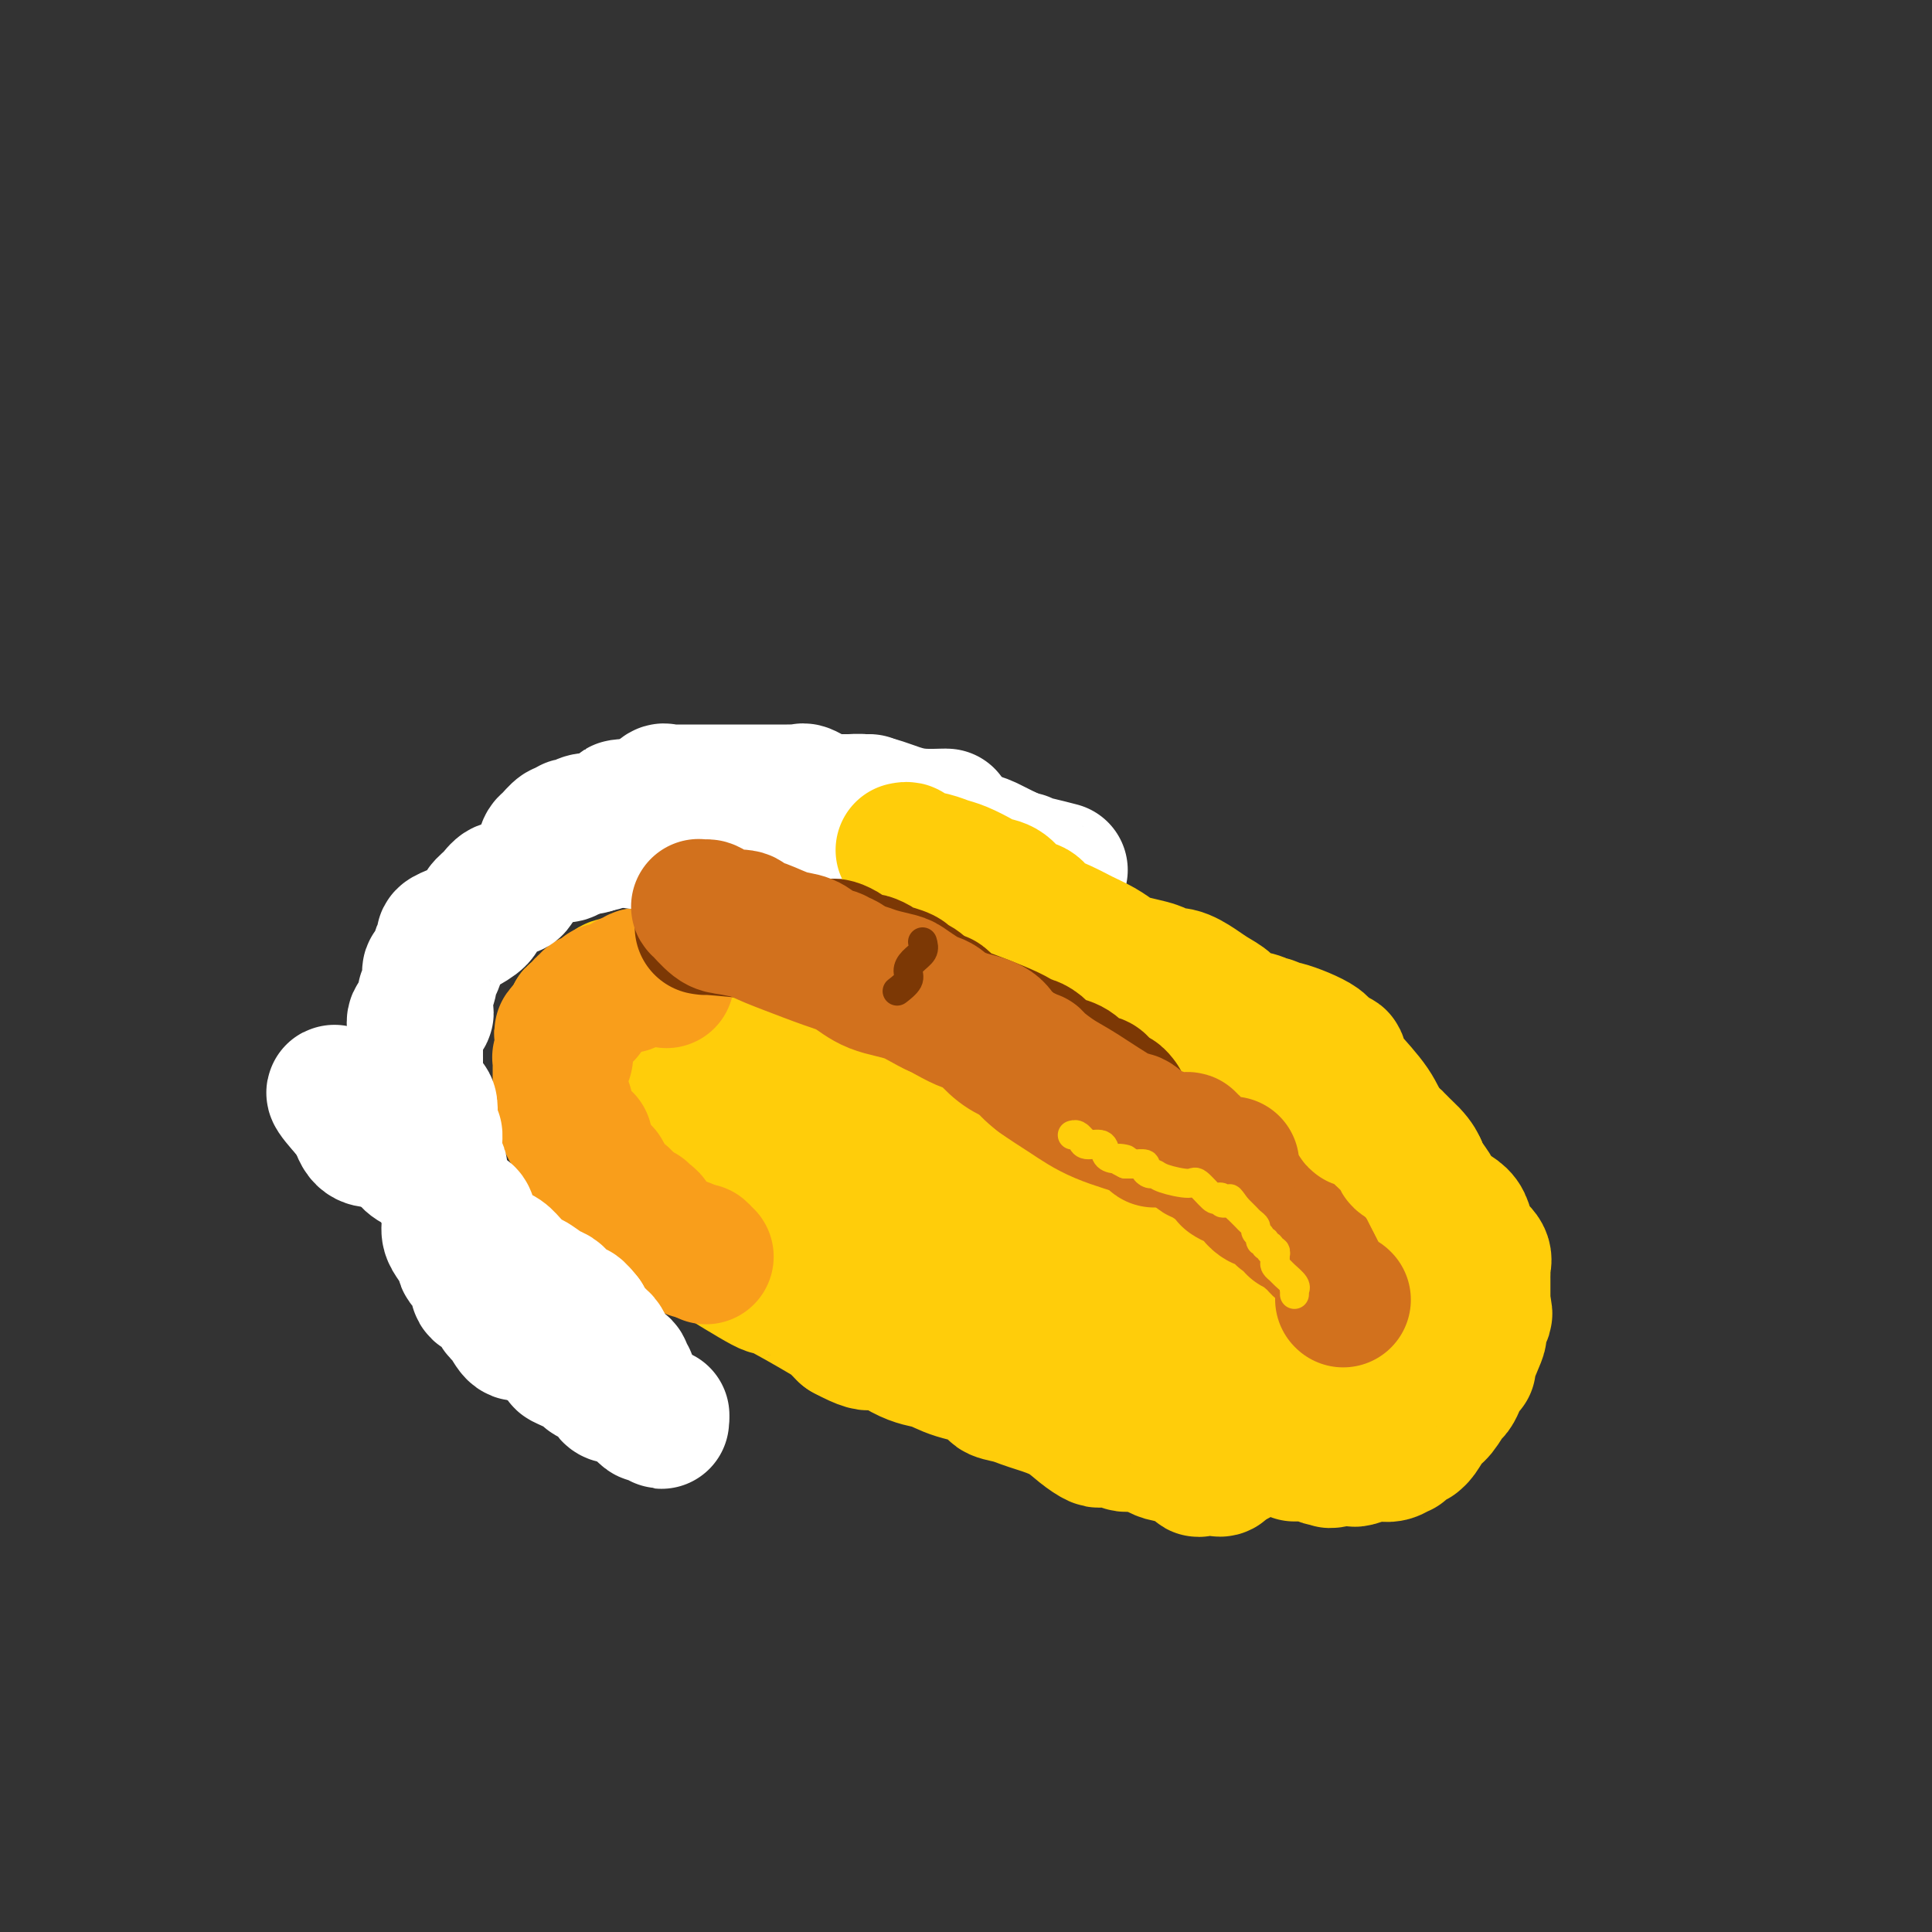 <svg viewBox='0 0 400 400' version='1.1' xmlns='http://www.w3.org/2000/svg' xmlns:xlink='http://www.w3.org/1999/xlink'><rect x="0" y="0" width="400" height="400" fill="#333333" stroke="none"/><g fill='none' stroke='#FFCD0A' stroke-width='6' stroke-linecap='round' stroke-linejoin='round'><path d='M140,188c-0.088,0.766 -0.176,1.532 0,2c0.176,0.468 0.616,0.639 1,1c0.384,0.361 0.713,0.914 1,1c0.287,0.086 0.534,-0.293 1,0c0.466,0.293 1.153,1.260 2,2c0.847,0.740 1.856,1.252 3,2c1.144,0.748 2.423,1.730 5,3c2.577,1.270 6.454,2.828 9,4c2.546,1.172 3.763,1.957 5,3c1.237,1.043 2.493,2.343 4,3c1.507,0.657 3.265,0.670 4,1c0.735,0.330 0.449,0.975 1,2c0.551,1.025 1.940,2.428 3,3c1.060,0.572 1.792,0.313 3,1c1.208,0.687 2.892,2.321 4,3c1.108,0.679 1.642,0.403 3,1c1.358,0.597 3.542,2.065 5,3c1.458,0.935 2.189,1.335 3,2c0.811,0.665 1.701,1.595 3,2c1.299,0.405 3.007,0.283 4,1c0.993,0.717 1.271,2.271 2,3c0.729,0.729 1.907,0.633 3,1c1.093,0.367 2.100,1.198 3,2c0.900,0.802 1.694,1.574 3,2c1.306,0.426 3.123,0.506 4,1c0.877,0.494 0.813,1.402 1,2c0.187,0.598 0.625,0.885 1,1c0.375,0.115 0.688,0.057 1,0'/><path d='M222,240c12.855,7.981 3.994,1.933 1,0c-2.994,-1.933 -0.120,0.249 1,1c1.120,0.751 0.485,0.071 1,0c0.515,-0.071 2.181,0.467 3,1c0.819,0.533 0.792,1.063 2,2c1.208,0.937 3.650,2.283 5,3c1.350,0.717 1.608,0.807 2,1c0.392,0.193 0.918,0.489 2,1c1.082,0.511 2.721,1.236 4,2c1.279,0.764 2.197,1.567 3,2c0.803,0.433 1.490,0.497 2,1c0.510,0.503 0.844,1.444 2,2c1.156,0.556 3.136,0.727 4,1c0.864,0.273 0.613,0.647 1,1c0.387,0.353 1.413,0.685 2,1c0.587,0.315 0.734,0.613 1,1c0.266,0.387 0.652,0.862 1,1c0.348,0.138 0.659,-0.062 1,0c0.341,0.062 0.711,0.385 1,1c0.289,0.615 0.498,1.523 1,2c0.502,0.477 1.296,0.523 2,1c0.704,0.477 1.316,1.385 2,2c0.684,0.615 1.440,0.939 2,1c0.560,0.061 0.924,-0.140 1,0c0.076,0.140 -0.137,0.621 0,1c0.137,0.379 0.622,0.658 1,1c0.378,0.342 0.648,0.749 1,1c0.352,0.251 0.785,0.346 1,1c0.215,0.654 0.212,1.869 1,3c0.788,1.131 2.368,2.180 3,3c0.632,0.820 0.316,1.410 0,2'/><path d='M276,280c1.099,1.840 0.347,0.438 0,0c-0.347,-0.438 -0.288,0.086 0,1c0.288,0.914 0.805,2.218 1,3c0.195,0.782 0.068,1.042 0,2c-0.068,0.958 -0.077,2.613 0,4c0.077,1.387 0.241,2.504 0,3c-0.241,0.496 -0.887,0.370 -1,1c-0.113,0.630 0.306,2.015 0,3c-0.306,0.985 -1.339,1.570 -2,2c-0.661,0.430 -0.951,0.704 -1,1c-0.049,0.296 0.141,0.615 0,1c-0.141,0.385 -0.614,0.835 -1,1c-0.386,0.165 -0.685,0.044 -1,0c-0.315,-0.044 -0.647,-0.012 -1,0c-0.353,0.012 -0.726,0.003 -1,0c-0.274,-0.003 -0.450,-0.001 -1,0c-0.550,0.001 -1.475,0.000 -2,0c-0.525,-0.000 -0.648,-0.000 -1,0c-0.352,0.000 -0.931,0.000 -2,0c-1.069,-0.000 -2.628,-0.000 -4,0c-1.372,0.000 -2.556,0.000 -4,0c-1.444,-0.000 -3.148,-0.000 -4,0c-0.852,0.000 -0.853,0.000 -1,0c-0.147,-0.000 -0.442,-0.000 -1,0c-0.558,0.000 -1.381,0.000 -2,0c-0.619,-0.000 -1.034,-0.000 -2,0c-0.966,0.000 -2.483,0.000 -4,0'/><path d='M241,302c-5.607,-0.167 -4.124,-0.583 -4,-1c0.124,-0.417 -1.110,-0.834 -2,-1c-0.890,-0.166 -1.436,-0.081 -2,0c-0.564,0.081 -1.145,0.160 -2,0c-0.855,-0.160 -1.985,-0.557 -3,-1c-1.015,-0.443 -1.916,-0.931 -3,-1c-1.084,-0.069 -2.351,0.280 -4,0c-1.649,-0.280 -3.680,-1.188 -5,-2c-1.320,-0.812 -1.928,-1.527 -3,-2c-1.072,-0.473 -2.609,-0.705 -4,-1c-1.391,-0.295 -2.637,-0.653 -3,-1c-0.363,-0.347 0.157,-0.684 0,-1c-0.157,-0.316 -0.989,-0.612 -2,-1c-1.011,-0.388 -2.199,-0.868 -3,-1c-0.801,-0.132 -1.214,0.084 -2,0c-0.786,-0.084 -1.947,-0.466 -3,-1c-1.053,-0.534 -2.000,-1.218 -3,-2c-1.000,-0.782 -2.053,-1.663 -3,-2c-0.947,-0.337 -1.786,-0.132 -2,0c-0.214,0.132 0.198,0.191 0,0c-0.198,-0.191 -1.007,-0.632 -2,-1c-0.993,-0.368 -2.171,-0.662 -3,-1c-0.829,-0.338 -1.309,-0.721 -2,-1c-0.691,-0.279 -1.592,-0.455 -2,-1c-0.408,-0.545 -0.321,-1.459 -1,-2c-0.679,-0.541 -2.123,-0.709 -3,-1c-0.877,-0.291 -1.188,-0.705 -2,-1c-0.812,-0.295 -2.125,-0.471 -3,-1c-0.875,-0.529 -1.313,-1.412 -2,-2c-0.687,-0.588 -1.625,-0.882 -2,-1c-0.375,-0.118 -0.188,-0.059 0,0'/><path d='M166,272c-8.697,-4.217 -2.941,-1.759 -1,-1c1.941,0.759 0.065,-0.179 -1,-1c-1.065,-0.821 -1.320,-1.524 -2,-2c-0.680,-0.476 -1.786,-0.724 -3,-1c-1.214,-0.276 -2.535,-0.581 -3,-1c-0.465,-0.419 -0.074,-0.952 0,-1c0.074,-0.048 -0.170,0.390 -1,0c-0.830,-0.390 -2.246,-1.606 -3,-2c-0.754,-0.394 -0.845,0.035 -1,0c-0.155,-0.035 -0.374,-0.533 -1,-1c-0.626,-0.467 -1.657,-0.903 -2,-1c-0.343,-0.097 0.003,0.144 0,0c-0.003,-0.144 -0.356,-0.672 -1,-1c-0.644,-0.328 -1.578,-0.455 -3,-1c-1.422,-0.545 -3.331,-1.509 -4,-2c-0.669,-0.491 -0.099,-0.510 -1,-1c-0.901,-0.490 -3.272,-1.451 -4,-2c-0.728,-0.549 0.189,-0.686 0,-1c-0.189,-0.314 -1.482,-0.804 -2,-1c-0.518,-0.196 -0.259,-0.098 0,0'/><path d='M130,252c0.061,0.007 0.122,0.013 0,0c-0.122,-0.013 -0.428,-0.046 -1,0c-0.572,0.046 -1.411,0.170 -2,0c-0.589,-0.170 -0.927,-0.634 -1,-1c-0.073,-0.366 0.121,-0.632 0,-1c-0.121,-0.368 -0.557,-0.836 -1,-1c-0.443,-0.164 -0.894,-0.023 -1,0c-0.106,0.023 0.131,-0.070 0,0c-0.131,0.070 -0.630,0.304 -1,0c-0.370,-0.304 -0.610,-1.146 -1,-2c-0.390,-0.854 -0.931,-1.721 -1,-2c-0.069,-0.279 0.335,0.031 0,0c-0.335,-0.031 -1.410,-0.402 -2,-1c-0.590,-0.598 -0.697,-1.424 -1,-2c-0.303,-0.576 -0.802,-0.904 -1,-1c-0.198,-0.096 -0.094,0.038 0,0c0.094,-0.038 0.180,-0.248 0,-1c-0.180,-0.752 -0.626,-2.047 -1,-3c-0.374,-0.953 -0.678,-1.564 -1,-2c-0.322,-0.436 -0.664,-0.696 -1,-1c-0.336,-0.304 -0.668,-0.652 -1,-1'/><path d='M113,233c-0.807,-1.758 0.176,-0.652 0,-1c-0.176,-0.348 -1.511,-2.149 -2,-3c-0.489,-0.851 -0.131,-0.751 0,-1c0.131,-0.249 0.035,-0.846 0,-1c-0.035,-0.154 -0.009,0.134 0,0c0.009,-0.134 0.000,-0.691 0,-1c-0.000,-0.309 0.008,-0.372 0,-1c-0.008,-0.628 -0.031,-1.822 0,-2c0.031,-0.178 0.116,0.659 0,0c-0.116,-0.659 -0.435,-2.814 0,-4c0.435,-1.186 1.622,-1.404 2,-2c0.378,-0.596 -0.052,-1.569 0,-2c0.052,-0.431 0.587,-0.319 1,-1c0.413,-0.681 0.703,-2.153 1,-3c0.297,-0.847 0.602,-1.067 1,-1c0.398,0.067 0.891,0.421 1,0c0.109,-0.421 -0.165,-1.618 0,-2c0.165,-0.382 0.770,0.052 1,0c0.230,-0.052 0.085,-0.591 0,-1c-0.085,-0.409 -0.111,-0.687 0,-1c0.111,-0.313 0.358,-0.662 1,-1c0.642,-0.338 1.678,-0.664 2,-1c0.322,-0.336 -0.068,-0.681 0,-1c0.068,-0.319 0.596,-0.611 1,-1c0.404,-0.389 0.683,-0.875 1,-1c0.317,-0.125 0.673,0.111 1,0c0.327,-0.111 0.627,-0.568 1,-1c0.373,-0.432 0.821,-0.838 1,-1c0.179,-0.162 0.090,-0.081 0,0'/><path d='M126,199c2.288,-3.261 0.508,-1.413 0,-1c-0.508,0.413 0.255,-0.607 1,-1c0.745,-0.393 1.470,-0.157 2,0c0.530,0.157 0.863,0.234 1,0c0.137,-0.234 0.078,-0.780 0,-1c-0.078,-0.220 -0.176,-0.116 0,0c0.176,0.116 0.626,0.242 1,0c0.374,-0.242 0.673,-0.853 1,-1c0.327,-0.147 0.683,0.171 1,0c0.317,-0.171 0.597,-0.829 1,-1c0.403,-0.171 0.930,0.147 1,0c0.070,-0.147 -0.317,-0.757 0,-1c0.317,-0.243 1.339,-0.118 2,0c0.661,0.118 0.961,0.227 1,0c0.039,-0.227 -0.182,-0.792 0,-1c0.182,-0.208 0.766,-0.059 1,0c0.234,0.059 0.117,0.030 0,0'/></g>
<g fill='none' stroke='#FFCD0A' stroke-width='28' stroke-linecap='round' stroke-linejoin='round'><path d='M259,282c0.061,0.418 0.122,0.837 0,1c-0.122,0.163 -0.428,0.071 -1,0c-0.572,-0.071 -1.410,-0.121 -2,0c-0.590,0.121 -0.933,0.412 -1,0c-0.067,-0.412 0.140,-1.529 0,-2c-0.140,-0.471 -0.629,-0.297 -1,-1c-0.371,-0.703 -0.626,-2.283 -1,-3c-0.374,-0.717 -0.869,-0.572 -1,-1c-0.131,-0.428 0.102,-1.428 0,-2c-0.102,-0.572 -0.538,-0.716 -1,-1c-0.462,-0.284 -0.951,-0.707 -1,-1c-0.049,-0.293 0.340,-0.456 0,-1c-0.340,-0.544 -1.410,-1.469 -2,-2c-0.590,-0.531 -0.699,-0.668 -1,-1c-0.301,-0.332 -0.792,-0.861 -1,-1c-0.208,-0.139 -0.132,0.111 0,0c0.132,-0.111 0.322,-0.583 0,-1c-0.322,-0.417 -1.155,-0.780 -2,-1c-0.845,-0.220 -1.701,-0.296 -3,-1c-1.299,-0.704 -3.042,-2.036 -4,-3c-0.958,-0.964 -1.131,-1.561 -2,-2c-0.869,-0.439 -2.435,-0.719 -4,-1'/><path d='M231,258c-2.125,-1.323 -0.936,-1.129 -1,-1c-0.064,0.129 -1.379,0.193 -2,0c-0.621,-0.193 -0.546,-0.642 -1,-1c-0.454,-0.358 -1.438,-0.624 -2,-1c-0.562,-0.376 -0.704,-0.860 -1,-1c-0.296,-0.140 -0.746,0.065 -1,0c-0.254,-0.065 -0.313,-0.399 -1,-1c-0.687,-0.601 -2.001,-1.469 -3,-2c-0.999,-0.531 -1.681,-0.724 -2,-1c-0.319,-0.276 -0.273,-0.633 -1,-1c-0.727,-0.367 -2.226,-0.743 -3,-1c-0.774,-0.257 -0.823,-0.394 -1,-1c-0.177,-0.606 -0.482,-1.682 -1,-2c-0.518,-0.318 -1.247,0.122 -2,0c-0.753,-0.122 -1.528,-0.807 -2,-1c-0.472,-0.193 -0.641,0.107 -1,0c-0.359,-0.107 -0.908,-0.622 -1,-1c-0.092,-0.378 0.274,-0.620 0,-1c-0.274,-0.380 -1.188,-0.897 -2,-1c-0.812,-0.103 -1.521,0.207 -2,0c-0.479,-0.207 -0.728,-0.930 -1,-1c-0.272,-0.070 -0.567,0.514 -1,0c-0.433,-0.514 -1.005,-2.127 -2,-3c-0.995,-0.873 -2.412,-1.007 -3,-1c-0.588,0.007 -0.345,0.156 -1,0c-0.655,-0.156 -2.207,-0.615 -3,-1c-0.793,-0.385 -0.829,-0.694 -1,-1c-0.171,-0.306 -0.479,-0.608 -1,-1c-0.521,-0.392 -1.256,-0.875 -2,-1c-0.744,-0.125 -1.498,0.107 -2,0c-0.502,-0.107 -0.751,-0.554 -1,-1'/><path d='M183,231c-8.050,-4.792 -4.174,-3.273 -3,-3c1.174,0.273 -0.354,-0.700 -1,-1c-0.646,-0.300 -0.410,0.074 -1,0c-0.590,-0.074 -2.005,-0.595 -3,-1c-0.995,-0.405 -1.570,-0.695 -2,-1c-0.430,-0.305 -0.714,-0.624 -1,-1c-0.286,-0.376 -0.574,-0.809 -1,-1c-0.426,-0.191 -0.989,-0.141 -1,0c-0.011,0.141 0.531,0.374 0,0c-0.531,-0.374 -2.135,-1.354 -3,-2c-0.865,-0.646 -0.993,-0.957 -1,-1c-0.007,-0.043 0.105,0.182 0,0c-0.105,-0.182 -0.428,-0.770 -1,-1c-0.572,-0.230 -1.395,-0.103 -2,0c-0.605,0.103 -0.993,0.182 -1,0c-0.007,-0.182 0.368,-0.626 0,-1c-0.368,-0.374 -1.478,-0.677 -2,-1c-0.522,-0.323 -0.455,-0.665 -1,-1c-0.545,-0.335 -1.703,-0.663 -2,-1c-0.297,-0.337 0.268,-0.683 0,-1c-0.268,-0.317 -1.367,-0.606 -2,-1c-0.633,-0.394 -0.799,-0.894 -1,-1c-0.201,-0.106 -0.436,0.183 -1,0c-0.564,-0.183 -1.457,-0.838 -2,-1c-0.543,-0.162 -0.736,0.168 -1,0c-0.264,-0.168 -0.599,-0.832 -1,-1c-0.401,-0.168 -0.867,0.162 -1,0c-0.133,-0.162 0.067,-0.817 0,-1c-0.067,-0.183 -0.403,0.104 -1,0c-0.597,-0.104 -1.456,-0.601 -2,-1c-0.544,-0.399 -0.772,-0.699 -1,-1'/><path d='M144,207c-6.208,-3.649 -2.230,-0.771 -1,0c1.230,0.771 -0.290,-0.564 -1,-1c-0.710,-0.436 -0.610,0.027 -1,0c-0.390,-0.027 -1.270,-0.543 -2,-1c-0.730,-0.457 -1.309,-0.854 -2,-1c-0.691,-0.146 -1.494,-0.039 -2,0c-0.506,0.039 -0.716,0.011 -1,0c-0.284,-0.011 -0.643,-0.004 -1,0c-0.357,0.004 -0.711,0.004 -1,0c-0.289,-0.004 -0.511,-0.012 -1,0c-0.489,0.012 -1.243,0.045 -2,0c-0.757,-0.045 -1.516,-0.168 -2,0c-0.484,0.168 -0.692,0.627 -1,1c-0.308,0.373 -0.717,0.659 -1,1c-0.283,0.341 -0.439,0.735 -1,1c-0.561,0.265 -1.527,0.400 -2,1c-0.473,0.600 -0.451,1.665 -1,2c-0.549,0.335 -1.667,-0.061 -2,0c-0.333,0.061 0.121,0.580 0,1c-0.121,0.420 -0.817,0.742 -1,1c-0.183,0.258 0.147,0.450 0,1c-0.147,0.550 -0.770,1.456 -1,2c-0.230,0.544 -0.066,0.727 0,1c0.066,0.273 0.033,0.637 0,1'/><path d='M117,217c-0.309,1.562 -0.083,1.966 0,2c0.083,0.034 0.022,-0.304 0,0c-0.022,0.304 -0.007,1.249 0,2c0.007,0.751 0.005,1.309 0,2c-0.005,0.691 -0.013,1.517 0,2c0.013,0.483 0.049,0.625 0,1c-0.049,0.375 -0.182,0.983 0,2c0.182,1.017 0.678,2.443 1,3c0.322,0.557 0.469,0.244 1,1c0.531,0.756 1.448,2.580 2,4c0.552,1.420 0.741,2.437 1,3c0.259,0.563 0.587,0.672 1,1c0.413,0.328 0.910,0.875 1,1c0.090,0.125 -0.228,-0.170 0,0c0.228,0.170 1.002,0.806 2,2c0.998,1.194 2.222,2.946 3,4c0.778,1.054 1.112,1.410 2,2c0.888,0.590 2.332,1.415 3,2c0.668,0.585 0.560,0.931 1,1c0.440,0.069 1.429,-0.137 2,0c0.571,0.137 0.724,0.618 1,1c0.276,0.382 0.674,0.664 1,1c0.326,0.336 0.579,0.726 1,1c0.421,0.274 1.008,0.433 2,1c0.992,0.567 2.388,1.542 3,2c0.612,0.458 0.439,0.398 3,2c2.561,1.602 7.855,4.866 10,6c2.145,1.134 1.142,0.139 3,1c1.858,0.861 6.577,3.578 9,5c2.423,1.422 2.549,1.549 3,2c0.451,0.451 1.225,1.225 2,2'/><path d='M175,276c7.908,4.269 4.677,0.442 5,0c0.323,-0.442 4.200,2.501 7,4c2.800,1.499 4.525,1.553 6,2c1.475,0.447 2.702,1.286 5,2c2.298,0.714 5.666,1.304 7,2c1.334,0.696 0.632,1.498 1,2c0.368,0.502 1.806,0.704 3,1c1.194,0.296 2.145,0.686 3,1c0.855,0.314 1.615,0.554 3,1c1.385,0.446 3.394,1.100 5,2c1.606,0.900 2.810,2.045 4,3c1.190,0.955 2.365,1.719 3,2c0.635,0.281 0.731,0.080 1,0c0.269,-0.080 0.712,-0.037 1,0c0.288,0.037 0.422,0.070 1,0c0.578,-0.070 1.598,-0.241 2,0c0.402,0.241 0.184,0.895 1,1c0.816,0.105 2.665,-0.340 4,0c1.335,0.340 2.154,1.464 4,2c1.846,0.536 4.718,0.483 6,1c1.282,0.517 0.973,1.604 1,2c0.027,0.396 0.388,0.101 1,0c0.612,-0.101 1.473,-0.006 2,0c0.527,0.006 0.719,-0.075 1,0c0.281,0.075 0.652,0.307 1,0c0.348,-0.307 0.674,-1.154 1,-2'/><path d='M254,302c0.952,-0.322 0.833,-0.127 1,0c0.167,0.127 0.619,0.188 1,0c0.381,-0.188 0.691,-0.624 1,-1c0.309,-0.376 0.619,-0.692 1,-1c0.381,-0.308 0.834,-0.606 1,-1c0.166,-0.394 0.044,-0.883 0,-1c-0.044,-0.117 -0.012,0.136 0,0c0.012,-0.136 0.003,-0.663 0,-1c-0.003,-0.337 -0.001,-0.486 0,-1c0.001,-0.514 0.000,-1.395 0,-2c-0.000,-0.605 -0.000,-0.935 0,-1c0.000,-0.065 0.000,0.136 0,0c-0.000,-0.136 -0.000,-0.610 0,-1c0.000,-0.390 0.000,-0.695 0,-1'/><path d='M259,291c0.047,-1.403 0.165,-0.912 0,-1c-0.165,-0.088 -0.612,-0.757 -1,-1c-0.388,-0.243 -0.718,-0.061 -1,0c-0.282,0.061 -0.517,-0.000 -1,0c-0.483,0.000 -1.214,0.061 -1,0c0.214,-0.061 1.374,-0.245 0,0c-1.374,0.245 -5.281,0.919 -8,0c-2.719,-0.919 -4.250,-3.430 -7,-5c-2.750,-1.570 -6.717,-2.200 -11,-4c-4.283,-1.800 -8.880,-4.771 -12,-7c-3.120,-2.229 -4.763,-3.715 -8,-6c-3.237,-2.285 -8.068,-5.367 -11,-7c-2.932,-1.633 -3.966,-1.816 -5,-2'/><path d='M193,258c-8.843,-4.918 -3.950,-1.714 -4,-2c-0.050,-0.286 -5.044,-4.061 -8,-6c-2.956,-1.939 -3.874,-2.043 -6,-3c-2.126,-0.957 -5.461,-2.767 -8,-4c-2.539,-1.233 -4.282,-1.887 -6,-3c-1.718,-1.113 -3.412,-2.683 -5,-4c-1.588,-1.317 -3.070,-2.380 -4,-3c-0.930,-0.620 -1.308,-0.798 -2,-1c-0.692,-0.202 -1.700,-0.429 -2,-1c-0.300,-0.571 0.106,-1.485 0,-2c-0.106,-0.515 -0.726,-0.632 -1,-1c-0.274,-0.368 -0.203,-0.985 0,-1c0.203,-0.015 0.539,0.574 -1,0c-1.539,-0.574 -4.952,-2.312 -7,-3c-2.048,-0.688 -2.731,-0.325 -4,-1c-1.269,-0.675 -3.124,-2.387 -4,-3c-0.876,-0.613 -0.774,-0.127 -1,0c-0.226,0.127 -0.779,-0.107 -1,0c-0.221,0.107 -0.111,0.553 0,1'/><path d='M129,221c-2.552,-0.556 0.067,1.553 1,3c0.933,1.447 0.181,2.230 1,3c0.819,0.770 3.209,1.525 4,2c0.791,0.475 -0.018,0.670 3,3c3.018,2.330 9.862,6.795 13,9c3.138,2.205 2.571,2.150 6,4c3.429,1.850 10.854,5.604 15,8c4.146,2.396 5.011,3.435 6,4c0.989,0.565 2.100,0.656 3,1c0.900,0.344 1.587,0.940 3,2c1.413,1.060 3.552,2.583 6,4c2.448,1.417 5.205,2.729 8,4c2.795,1.271 5.628,2.502 8,4c2.372,1.498 4.282,3.262 6,4c1.718,0.738 3.242,0.450 5,1c1.758,0.550 3.748,1.939 5,3c1.252,1.061 1.766,1.794 3,2c1.234,0.206 3.190,-0.116 6,1c2.810,1.116 6.475,3.668 9,5c2.525,1.332 3.910,1.443 6,2c2.090,0.557 4.885,1.560 7,2c2.115,0.440 3.550,0.318 5,1c1.450,0.682 2.914,2.169 4,3c1.086,0.831 1.794,1.007 2,1c0.206,-0.007 -0.088,-0.198 0,0c0.088,0.198 0.560,0.785 1,1c0.440,0.215 0.849,0.058 1,0c0.151,-0.058 0.043,-0.017 0,0c-0.043,0.017 -0.022,0.008 0,0'/></g>
<g fill='none' stroke='#F99E1B' stroke-width='28' stroke-linecap='round' stroke-linejoin='round'><path d='M138,203c0.051,-0.422 0.103,-0.845 0,-1c-0.103,-0.155 -0.360,-0.043 -1,0c-0.640,0.043 -1.663,0.015 -2,0c-0.337,-0.015 0.011,-0.019 0,0c-0.011,0.019 -0.381,0.062 -1,0c-0.619,-0.062 -1.488,-0.227 -2,0c-0.512,0.227 -0.668,0.848 -1,1c-0.332,0.152 -0.842,-0.166 -1,0c-0.158,0.166 0.034,0.814 0,1c-0.034,0.186 -0.296,-0.090 -1,0c-0.704,0.090 -1.852,0.545 -3,1'/><path d='M126,205c-1.809,0.244 -0.331,-0.146 0,0c0.331,0.146 -0.485,0.828 -1,1c-0.515,0.172 -0.730,-0.165 -1,0c-0.270,0.165 -0.595,0.831 -1,1c-0.405,0.169 -0.891,-0.161 -1,0c-0.109,0.161 0.159,0.813 0,1c-0.159,0.187 -0.746,-0.090 -1,0c-0.254,0.090 -0.176,0.549 0,1c0.176,0.451 0.451,0.894 0,1c-0.451,0.106 -1.626,-0.126 -2,0c-0.374,0.126 0.053,0.611 0,1c-0.053,0.389 -0.587,0.683 -1,1c-0.413,0.317 -0.707,0.659 -1,1'/><path d='M117,213c-1.393,1.350 -0.377,0.726 0,1c0.377,0.274 0.115,1.446 0,2c-0.115,0.554 -0.083,0.492 0,1c0.083,0.508 0.219,1.588 0,2c-0.219,0.412 -0.791,0.157 -1,0c-0.209,-0.157 -0.056,-0.215 0,0c0.056,0.215 0.015,0.701 0,1c-0.015,0.299 -0.004,0.409 0,1c0.004,0.591 0.001,1.664 0,2c-0.001,0.336 -0.000,-0.064 0,0c0.000,0.064 0.000,0.591 0,1c-0.000,0.409 -0.000,0.701 0,1c0.000,0.299 0.000,0.605 0,1c-0.000,0.395 -0.000,0.879 0,1c0.000,0.121 0.000,-0.121 0,0c-0.000,0.121 -0.000,0.606 0,1c0.000,0.394 0.000,0.697 0,1'/><path d='M116,229c0.073,2.372 0.754,0.303 1,0c0.246,-0.303 0.056,1.161 0,2c-0.056,0.839 0.021,1.052 0,1c-0.021,-0.052 -0.141,-0.368 0,0c0.141,0.368 0.545,1.421 1,2c0.455,0.579 0.963,0.684 1,1c0.037,0.316 -0.396,0.844 0,1c0.396,0.156 1.622,-0.060 2,0c0.378,0.060 -0.091,0.394 0,1c0.091,0.606 0.742,1.482 1,2c0.258,0.518 0.124,0.678 0,1c-0.124,0.322 -0.240,0.807 0,1c0.240,0.193 0.834,0.093 1,0c0.166,-0.093 -0.095,-0.178 0,0c0.095,0.178 0.547,0.620 1,1c0.453,0.380 0.909,0.699 1,1c0.091,0.301 -0.182,0.586 0,1c0.182,0.414 0.818,0.958 1,1c0.182,0.042 -0.091,-0.416 0,0c0.091,0.416 0.545,1.708 1,3'/><path d='M127,248c2.171,2.878 2.097,0.574 2,0c-0.097,-0.574 -0.219,0.581 0,1c0.219,0.419 0.779,0.102 1,0c0.221,-0.102 0.102,0.010 0,0c-0.102,-0.010 -0.186,-0.142 0,0c0.186,0.142 0.641,0.559 1,1c0.359,0.441 0.622,0.906 1,1c0.378,0.094 0.872,-0.182 1,0c0.128,0.182 -0.111,0.822 0,1c0.111,0.178 0.573,-0.107 1,0c0.427,0.107 0.821,0.607 1,1c0.179,0.393 0.143,0.680 0,1c-0.143,0.320 -0.393,0.673 0,1c0.393,0.327 1.429,0.627 2,1c0.571,0.373 0.678,0.818 1,1c0.322,0.182 0.860,0.100 1,0c0.140,-0.100 -0.117,-0.219 0,0c0.117,0.219 0.609,0.777 1,1c0.391,0.223 0.682,0.111 1,0c0.318,-0.111 0.662,-0.222 1,0c0.338,0.222 0.668,0.778 1,1c0.332,0.222 0.666,0.111 1,0'/><path d='M144,259c2.798,1.643 1.292,0.250 1,0c-0.292,-0.250 0.631,0.643 1,1c0.369,0.357 0.185,0.179 0,0'/></g>
<g fill='none' stroke='#D2711D' stroke-width='28' stroke-linecap='round' stroke-linejoin='round'><path d='M144,180c0.229,0.732 0.458,1.464 1,2c0.542,0.536 1.395,0.875 2,1c0.605,0.125 0.960,0.038 1,0c0.040,-0.038 -0.237,-0.025 0,0c0.237,0.025 0.987,0.061 2,0c1.013,-0.061 2.288,-0.219 3,0c0.712,0.219 0.859,0.815 1,1c0.141,0.185 0.275,-0.043 1,0c0.725,0.043 2.039,0.355 3,1c0.961,0.645 1.567,1.621 2,2c0.433,0.379 0.693,0.161 1,0c0.307,-0.161 0.660,-0.264 1,0c0.340,0.264 0.666,0.897 1,1c0.334,0.103 0.677,-0.323 1,0c0.323,0.323 0.625,1.395 1,2c0.375,0.605 0.821,0.744 1,1c0.179,0.256 0.089,0.628 0,1'/><path d='M166,192c3.727,1.853 2.045,0.485 2,0c-0.045,-0.485 1.546,-0.087 2,0c0.454,0.087 -0.228,-0.135 0,0c0.228,0.135 1.367,0.629 2,1c0.633,0.371 0.760,0.621 1,1c0.240,0.379 0.593,0.889 1,1c0.407,0.111 0.870,-0.178 1,0c0.130,0.178 -0.071,0.821 0,1c0.071,0.179 0.414,-0.106 1,0c0.586,0.106 1.415,0.602 2,1c0.585,0.398 0.927,0.699 1,1c0.073,0.301 -0.122,0.603 0,1c0.122,0.397 0.563,0.890 1,1c0.437,0.110 0.872,-0.163 1,0c0.128,0.163 -0.051,0.761 0,1c0.051,0.239 0.333,0.119 1,0c0.667,-0.119 1.718,-0.235 2,0c0.282,0.235 -0.206,0.822 0,1c0.206,0.178 1.106,-0.054 2,0c0.894,0.054 1.784,0.396 2,1c0.216,0.604 -0.240,1.472 0,2c0.240,0.528 1.178,0.715 2,1c0.822,0.285 1.530,0.668 2,1c0.470,0.332 0.703,0.615 1,1c0.297,0.385 0.657,0.873 1,1c0.343,0.127 0.669,-0.107 1,0c0.331,0.107 0.665,0.553 1,1'/><path d='M196,210c4.878,2.798 2.075,0.792 1,0c-1.075,-0.792 -0.420,-0.368 0,0c0.420,0.368 0.604,0.682 1,1c0.396,0.318 1.004,0.639 2,1c0.996,0.361 2.379,0.763 3,1c0.621,0.237 0.480,0.310 1,1c0.520,0.690 1.700,1.997 3,3c1.300,1.003 2.718,1.701 4,2c1.282,0.299 2.426,0.199 3,1c0.574,0.801 0.577,2.502 1,3c0.423,0.498 1.267,-0.207 2,0c0.733,0.207 1.356,1.328 2,2c0.644,0.672 1.310,0.897 2,1c0.690,0.103 1.403,0.084 2,0c0.597,-0.084 1.078,-0.232 1,0c-0.078,0.232 -0.714,0.844 0,1c0.714,0.156 2.779,-0.145 4,0c1.221,0.145 1.596,0.736 2,1c0.404,0.264 0.835,0.202 2,1c1.165,0.798 3.064,2.456 4,3c0.936,0.544 0.910,-0.026 1,0c0.090,0.026 0.297,0.648 1,1c0.703,0.352 1.902,0.435 3,1c1.098,0.565 2.097,1.611 3,2c0.903,0.389 1.712,0.121 2,0c0.288,-0.121 0.057,-0.094 0,0c-0.057,0.094 0.062,0.256 1,1c0.938,0.744 2.697,2.070 4,3c1.303,0.930 2.152,1.465 3,2'/><path d='M254,242c9.087,5.331 2.806,2.658 1,2c-1.806,-0.658 0.864,0.698 2,1c1.136,0.302 0.738,-0.452 1,0c0.262,0.452 1.184,2.110 2,3c0.816,0.890 1.527,1.013 2,1c0.473,-0.013 0.709,-0.162 1,0c0.291,0.162 0.638,0.636 1,1c0.362,0.364 0.738,0.618 1,1c0.262,0.382 0.409,0.891 1,1c0.591,0.109 1.625,-0.182 2,0c0.375,0.182 0.089,0.836 0,1c-0.089,0.164 0.018,-0.162 0,0c-0.018,0.162 -0.160,0.813 0,1c0.160,0.187 0.621,-0.091 1,0c0.379,0.091 0.675,0.550 1,1c0.325,0.450 0.679,0.891 1,1c0.321,0.109 0.608,-0.114 1,0c0.392,0.114 0.889,0.567 1,1c0.111,0.433 -0.162,0.847 0,1c0.162,0.153 0.761,0.044 1,0c0.239,-0.044 0.120,-0.022 0,0'/></g>
<g fill='none' stroke='#FFFFFF' stroke-width='28' stroke-linecap='round' stroke-linejoin='round'><path d='M196,169c-0.077,-0.013 -0.154,-0.026 -1,0c-0.846,0.026 -2.462,0.090 -4,0c-1.538,-0.090 -3.000,-0.336 -5,-1c-2.000,-0.664 -4.538,-1.747 -7,-2c-2.462,-0.253 -4.847,0.325 -7,0c-2.153,-0.325 -4.072,-1.551 -5,-2c-0.928,-0.449 -0.864,-0.120 -1,0c-0.136,0.120 -0.470,0.032 -1,0c-0.530,-0.032 -1.254,-0.009 -2,0c-0.746,0.009 -1.513,0.002 -2,0c-0.487,-0.002 -0.692,-0.001 -1,0c-0.308,0.001 -0.718,0.000 -1,0c-0.282,-0.000 -0.435,-0.000 -1,0c-0.565,0.000 -1.540,0.000 -3,0c-1.460,-0.000 -3.404,0.000 -5,0c-1.596,-0.000 -2.843,-0.000 -4,0c-1.157,0.000 -2.222,0.001 -3,0c-0.778,-0.001 -1.268,-0.002 -2,0c-0.732,0.002 -1.706,0.008 -2,0c-0.294,-0.008 0.091,-0.031 0,0c-0.091,0.031 -0.657,0.116 -1,0c-0.343,-0.116 -0.463,-0.433 -1,0c-0.537,0.433 -1.491,1.617 -2,2c-0.509,0.383 -0.574,-0.033 -1,0c-0.426,0.033 -1.213,0.517 -2,1'/><path d='M132,167c-5.878,0.400 -3.074,-0.099 -2,0c1.074,0.099 0.419,0.797 0,1c-0.419,0.203 -0.601,-0.090 -1,0c-0.399,0.090 -1.014,0.564 -2,1c-0.986,0.436 -2.344,0.834 -3,1c-0.656,0.166 -0.610,0.101 -1,0c-0.390,-0.101 -1.217,-0.239 -2,0c-0.783,0.239 -1.523,0.856 -2,1c-0.477,0.144 -0.691,-0.183 -1,0c-0.309,0.183 -0.712,0.877 -1,1c-0.288,0.123 -0.461,-0.326 -1,0c-0.539,0.326 -1.442,1.425 -2,2c-0.558,0.575 -0.770,0.625 -1,1c-0.230,0.375 -0.479,1.074 2,0c2.479,-1.074 7.687,-3.920 10,-5c2.313,-1.080 1.732,-0.395 2,0c0.268,0.395 1.384,0.498 3,0c1.616,-0.498 3.732,-1.597 5,-2c1.268,-0.403 1.687,-0.108 3,0c1.313,0.108 3.518,0.031 5,0c1.482,-0.031 2.241,-0.015 3,0'/><path d='M146,168c5.433,-0.924 3.017,-0.233 2,0c-1.017,0.233 -0.635,0.010 0,0c0.635,-0.010 1.523,0.193 2,0c0.477,-0.193 0.542,-0.784 1,-1c0.458,-0.216 1.310,-0.058 2,0c0.690,0.058 1.219,0.016 2,0c0.781,-0.016 1.813,-0.004 2,0c0.187,0.004 -0.473,0.001 -1,0c-0.527,-0.001 -0.923,-0.001 -2,0c-1.077,0.001 -2.837,0.004 -4,0c-1.163,-0.004 -1.731,-0.016 -3,0c-1.269,0.016 -3.241,0.060 -4,0c-0.759,-0.060 -0.305,-0.222 -1,0c-0.695,0.222 -2.540,0.829 -4,1c-1.460,0.171 -2.534,-0.094 -3,0c-0.466,0.094 -0.324,0.547 -1,1c-0.676,0.453 -2.171,0.905 -3,1c-0.829,0.095 -0.992,-0.167 -1,0c-0.008,0.167 0.141,0.762 0,1c-0.141,0.238 -0.570,0.119 -1,0'/><path d='M129,171c-5.060,0.741 -3.709,0.593 -3,1c0.709,0.407 0.777,1.367 0,2c-0.777,0.633 -2.399,0.938 -3,1c-0.601,0.062 -0.182,-0.117 -1,0c-0.818,0.117 -2.875,0.532 -4,1c-1.125,0.468 -1.319,0.991 -1,1c0.319,0.009 1.149,-0.494 2,-1c0.851,-0.506 1.722,-1.015 2,-1c0.278,0.015 -0.038,0.554 1,0c1.038,-0.554 3.431,-2.201 5,-3c1.569,-0.799 2.315,-0.750 3,-1c0.685,-0.250 1.310,-0.799 2,-1c0.690,-0.201 1.446,-0.054 2,0c0.554,0.054 0.905,0.014 1,0c0.095,-0.014 -0.067,-0.004 0,0c0.067,0.004 0.364,0.001 0,0c-0.364,-0.001 -1.390,-0.000 -2,0c-0.610,0.000 -0.805,0.000 -1,0'/><path d='M132,170c1.645,-1.021 -1.243,-0.572 -3,0c-1.757,0.572 -2.382,1.269 -3,2c-0.618,0.731 -1.229,1.498 -2,2c-0.771,0.502 -1.703,0.740 -2,1c-0.297,0.260 0.039,0.543 1,0c0.961,-0.543 2.547,-1.911 4,-3c1.453,-1.089 2.773,-1.900 4,-2c1.227,-0.100 2.359,0.509 4,0c1.641,-0.509 3.789,-2.136 5,-3c1.211,-0.864 1.485,-0.963 2,-1c0.515,-0.037 1.272,-0.011 2,0c0.728,0.011 1.429,0.006 2,0c0.571,-0.006 1.012,-0.013 1,0c-0.012,0.013 -0.477,0.045 -1,0c-0.523,-0.045 -1.102,-0.166 -2,0c-0.898,0.166 -2.114,0.619 -3,1c-0.886,0.381 -1.443,0.691 -2,1'/><path d='M139,168c-1.185,0.759 -0.148,1.655 0,2c0.148,0.345 -0.594,0.138 -1,0c-0.406,-0.138 -0.475,-0.209 -1,0c-0.525,0.209 -1.504,0.697 -2,1c-0.496,0.303 -0.509,0.420 -1,1c-0.491,0.580 -1.459,1.621 -2,2c-0.541,0.379 -0.653,0.095 -1,0c-0.347,-0.095 -0.928,-0.001 -1,0c-0.072,0.001 0.367,-0.090 1,0c0.633,0.090 1.462,0.360 3,0c1.538,-0.360 3.787,-1.350 5,-2c1.213,-0.650 1.390,-0.959 2,-1c0.610,-0.041 1.655,0.185 2,0c0.345,-0.185 -0.008,-0.782 0,-1c0.008,-0.218 0.376,-0.058 1,0c0.624,0.058 1.502,0.013 2,0c0.498,-0.013 0.614,0.007 1,0c0.386,-0.007 1.041,-0.040 2,0c0.959,0.040 2.221,0.154 3,0c0.779,-0.154 1.076,-0.577 2,-1c0.924,-0.423 2.474,-0.845 3,-1c0.526,-0.155 0.026,-0.042 0,0c-0.026,0.042 0.421,0.012 1,0c0.579,-0.012 1.289,-0.006 2,0'/><path d='M160,168c4.734,-1.154 2.570,-1.040 2,-1c-0.570,0.040 0.454,0.007 1,0c0.546,-0.007 0.614,0.012 2,0c1.386,-0.012 4.092,-0.056 5,0c0.908,0.056 0.019,0.211 0,0c-0.019,-0.211 0.831,-0.789 1,-1c0.169,-0.211 -0.341,-0.057 1,0c1.341,0.057 4.535,0.015 6,0c1.465,-0.015 1.200,-0.004 1,0c-0.200,0.004 -0.337,0.001 0,0c0.337,-0.001 1.146,-0.000 1,0c-0.146,0.000 -1.248,0.000 -2,0c-0.752,-0.000 -1.155,-0.000 -2,0c-0.845,0.000 -2.134,0.000 -4,0c-1.866,-0.000 -4.310,-0.000 -6,0c-1.690,0.000 -2.626,0.000 -4,0c-1.374,-0.000 -3.187,-0.000 -5,0'/><path d='M157,166c-4.730,-0.009 -6.054,-0.031 -7,0c-0.946,0.031 -1.514,0.113 -2,0c-0.486,-0.113 -0.891,-0.423 -1,0c-0.109,0.423 0.077,1.577 0,2c-0.077,0.423 -0.418,0.113 1,0c1.418,-0.113 4.596,-0.030 7,0c2.404,0.030 4.033,0.008 6,0c1.967,-0.008 4.271,-0.002 6,0c1.729,0.002 2.882,-0.000 4,0c1.118,0.000 2.202,0.003 3,0c0.798,-0.003 1.309,-0.011 2,0c0.691,0.011 1.563,0.042 2,0c0.437,-0.042 0.439,-0.155 1,0c0.561,0.155 1.679,0.580 3,1c1.321,0.420 2.843,0.835 4,1c1.157,0.165 1.948,0.081 3,0c1.052,-0.081 2.364,-0.157 3,0c0.636,0.157 0.596,0.549 1,1c0.404,0.451 1.253,0.961 2,1c0.747,0.039 1.393,-0.393 2,0c0.607,0.393 1.174,1.611 2,2c0.826,0.389 1.912,-0.050 3,0c1.088,0.050 2.177,0.590 3,1c0.823,0.410 1.378,0.688 2,1c0.622,0.312 1.311,0.656 2,1'/><path d='M209,177c3.265,1.250 2.928,0.874 3,1c0.072,0.126 0.552,0.752 1,1c0.448,0.248 0.862,0.118 1,0c0.138,-0.118 -0.001,-0.224 1,0c1.001,0.224 3.143,0.778 4,1c0.857,0.222 0.428,0.111 0,0'/><path d='M107,183c-0.241,0.470 -0.482,0.941 -1,1c-0.518,0.059 -1.311,-0.293 -2,0c-0.689,0.293 -1.272,1.230 -2,2c-0.728,0.770 -1.600,1.372 -2,2c-0.400,0.628 -0.327,1.281 -1,2c-0.673,0.719 -2.092,1.504 -3,2c-0.908,0.496 -1.304,0.704 -2,1c-0.696,0.296 -1.693,0.681 -2,1c-0.307,0.319 0.076,0.574 0,1c-0.076,0.426 -0.613,1.025 -1,2c-0.387,0.975 -0.625,2.326 -1,3c-0.375,0.674 -0.886,0.671 -1,1c-0.114,0.329 0.167,0.991 0,2c-0.167,1.009 -0.784,2.363 -1,3c-0.216,0.637 -0.030,0.555 0,1c0.030,0.445 -0.097,1.418 0,2c0.097,0.582 0.418,0.774 0,1c-0.418,0.226 -1.576,0.486 -2,1c-0.424,0.514 -0.114,1.283 0,2c0.114,0.717 0.030,1.383 0,2c-0.030,0.617 -0.008,1.184 0,2c0.008,0.816 0.003,1.882 0,2c-0.003,0.118 -0.002,-0.713 0,0c0.002,0.713 0.007,2.969 0,4c-0.007,1.031 -0.026,0.838 0,1c0.026,0.162 0.098,0.681 0,1c-0.098,0.319 -0.366,0.439 0,1c0.366,0.561 1.366,1.563 2,2c0.634,0.437 0.901,0.310 1,1c0.099,0.690 0.028,2.197 0,3c-0.028,0.803 -0.014,0.901 0,1'/><path d='M89,233c0.692,3.775 0.921,2.212 1,2c0.079,-0.212 0.007,0.926 0,1c-0.007,0.074 0.050,-0.917 0,0c-0.050,0.917 -0.207,3.742 0,5c0.207,1.258 0.777,0.948 1,1c0.223,0.052 0.097,0.465 0,1c-0.097,0.535 -0.167,1.193 0,2c0.167,0.807 0.569,1.762 1,3c0.431,1.238 0.890,2.760 1,4c0.110,1.240 -0.129,2.200 0,3c0.129,0.800 0.626,1.442 1,2c0.374,0.558 0.625,1.032 1,1c0.375,-0.032 0.875,-0.571 1,0c0.125,0.571 -0.126,2.251 0,3c0.126,0.749 0.629,0.568 1,1c0.371,0.432 0.610,1.477 1,2c0.390,0.523 0.931,0.525 1,1c0.069,0.475 -0.333,1.424 0,2c0.333,0.576 1.400,0.781 2,1c0.600,0.219 0.734,0.453 1,1c0.266,0.547 0.663,1.407 1,2c0.337,0.593 0.615,0.919 1,1c0.385,0.081 0.877,-0.083 1,0c0.123,0.083 -0.122,0.414 0,1c0.122,0.586 0.613,1.428 1,2c0.387,0.572 0.671,0.875 1,1c0.329,0.125 0.704,0.072 1,0c0.296,-0.072 0.513,-0.163 1,0c0.487,0.163 1.243,0.582 2,1'/><path d='M111,277c2.127,1.600 1.444,0.601 2,1c0.556,0.399 2.352,2.197 3,3c0.648,0.803 0.148,0.609 1,1c0.852,0.391 3.055,1.365 4,2c0.945,0.635 0.634,0.930 1,1c0.366,0.070 1.411,-0.086 2,0c0.589,0.086 0.721,0.415 1,1c0.279,0.585 0.704,1.427 1,2c0.296,0.573 0.463,0.878 1,1c0.537,0.122 1.444,0.061 2,0c0.556,-0.061 0.759,-0.121 1,0c0.241,0.121 0.518,0.425 1,1c0.482,0.575 1.168,1.422 2,2c0.832,0.578 1.811,0.887 2,1c0.189,0.113 -0.411,0.030 0,0c0.411,-0.030 1.832,-0.009 2,0c0.168,0.009 -0.916,0.004 -2,0'/><path d='M135,293c3.756,2.462 1.147,0.619 0,0c-1.147,-0.619 -0.833,-0.012 -1,0c-0.167,0.012 -0.814,-0.571 -1,-1c-0.186,-0.429 0.090,-0.705 0,-1c-0.090,-0.295 -0.546,-0.608 -1,-1c-0.454,-0.392 -0.905,-0.864 -1,-1c-0.095,-0.136 0.167,0.065 0,0c-0.167,-0.065 -0.763,-0.395 -1,-1c-0.237,-0.605 -0.114,-1.486 0,-2c0.114,-0.514 0.220,-0.663 0,-1c-0.220,-0.337 -0.767,-0.864 -1,-1c-0.233,-0.136 -0.154,0.117 0,0c0.154,-0.117 0.382,-0.604 0,-1c-0.382,-0.396 -1.373,-0.701 -2,-1c-0.627,-0.299 -0.889,-0.591 -1,-1c-0.111,-0.409 -0.071,-0.936 0,-1c0.071,-0.064 0.174,0.334 0,0c-0.174,-0.334 -0.625,-1.399 -1,-2c-0.375,-0.601 -0.675,-0.738 -1,-1c-0.325,-0.262 -0.675,-0.647 -1,-1c-0.325,-0.353 -0.626,-0.672 -1,-1c-0.374,-0.328 -0.821,-0.665 -1,-1c-0.179,-0.335 -0.089,-0.667 0,-1'/><path d='M121,273c-2.511,-3.212 -1.788,-1.240 -2,-1c-0.212,0.240 -1.360,-1.250 -2,-2c-0.640,-0.750 -0.774,-0.761 -1,-1c-0.226,-0.239 -0.546,-0.707 -1,-1c-0.454,-0.293 -1.042,-0.410 -2,-1c-0.958,-0.590 -2.287,-1.653 -3,-2c-0.713,-0.347 -0.811,0.024 -1,0c-0.189,-0.024 -0.470,-0.441 -1,-1c-0.530,-0.559 -1.307,-1.259 -2,-2c-0.693,-0.741 -1.300,-1.522 -2,-2c-0.700,-0.478 -1.493,-0.653 -2,-1c-0.507,-0.347 -0.727,-0.864 -1,-1c-0.273,-0.136 -0.598,0.110 -1,0c-0.402,-0.110 -0.880,-0.578 -1,-1c-0.120,-0.422 0.118,-0.800 0,-1c-0.118,-0.200 -0.594,-0.223 -1,-1c-0.406,-0.777 -0.743,-2.309 -1,-3c-0.257,-0.691 -0.433,-0.541 -1,-1c-0.567,-0.459 -1.525,-1.527 -2,-2c-0.475,-0.473 -0.469,-0.352 -1,-1c-0.531,-0.648 -1.601,-2.066 -2,-3c-0.399,-0.934 -0.129,-1.386 -1,-2c-0.871,-0.614 -2.885,-1.391 -4,-2c-1.115,-0.609 -1.333,-1.052 -2,-2c-0.667,-0.948 -1.784,-2.403 -3,-3c-1.216,-0.597 -2.532,-0.335 -3,-1c-0.468,-0.665 -0.087,-2.256 -1,-3c-0.913,-0.744 -3.118,-0.641 -4,-1c-0.882,-0.359 -0.441,-1.179 0,-2'/><path d='M73,229c-7.479,-6.370 -2.175,-0.295 0,2c2.175,2.295 1.222,0.811 1,1c-0.222,0.189 0.286,2.051 1,3c0.714,0.949 1.632,0.985 2,1c0.368,0.015 0.184,0.007 0,0'/></g>
<g fill='none' stroke='#FFCD0A' stroke-width='28' stroke-linecap='round' stroke-linejoin='round'><path d='M277,275c-0.000,0.468 -0.000,0.936 0,1c0.000,0.064 0.000,-0.278 0,0c-0.000,0.278 -0.000,1.174 0,2c0.000,0.826 0.000,1.581 0,2c-0.000,0.419 -0.000,0.501 0,1c0.000,0.499 0.000,1.415 0,2c-0.000,0.585 -0.000,0.839 0,1c0.000,0.161 0.000,0.228 0,1c-0.000,0.772 -0.000,2.248 0,3c0.000,0.752 0.000,0.778 0,1c-0.000,0.222 -0.002,0.638 0,1c0.002,0.362 0.007,0.669 0,1c-0.007,0.331 -0.025,0.685 0,1c0.025,0.315 0.094,0.591 0,1c-0.094,0.409 -0.351,0.951 -1,1c-0.649,0.049 -1.690,-0.394 -2,0c-0.310,0.394 0.110,1.626 0,2c-0.110,0.374 -0.750,-0.110 -1,0c-0.250,0.110 -0.109,0.814 0,1c0.109,0.186 0.188,-0.146 0,0c-0.188,0.146 -0.642,0.771 -1,1c-0.358,0.229 -0.621,0.061 -2,0c-1.379,-0.061 -3.875,-0.016 -5,0c-1.125,0.016 -0.879,0.004 -1,0c-0.121,-0.004 -0.610,-0.001 -1,0c-0.390,0.001 -0.683,0.000 -1,0c-0.317,-0.000 -0.659,-0.000 -1,0'/><path d='M261,298c-2.080,0.005 -1.780,0.016 -1,0c0.780,-0.016 2.040,-0.059 3,0c0.960,0.059 1.618,0.219 2,0c0.382,-0.219 0.486,-0.818 1,-1c0.514,-0.182 1.436,0.053 2,0c0.564,-0.053 0.770,-0.394 1,-1c0.230,-0.606 0.482,-1.476 1,-2c0.518,-0.524 1.300,-0.701 2,-1c0.700,-0.299 1.316,-0.721 2,-1c0.684,-0.279 1.436,-0.415 2,-1c0.564,-0.585 0.938,-1.618 1,-2c0.062,-0.382 -0.190,-0.111 0,0c0.190,0.111 0.820,0.064 1,0c0.180,-0.064 -0.092,-0.146 0,-1c0.092,-0.854 0.546,-2.482 1,-3c0.454,-0.518 0.908,0.072 1,0c0.092,-0.072 -0.178,-0.807 0,-1c0.178,-0.193 0.805,0.155 1,0c0.195,-0.155 -0.040,-0.815 0,-1c0.040,-0.185 0.357,0.104 1,0c0.643,-0.104 1.612,-0.601 2,-1c0.388,-0.399 0.194,-0.699 0,-1'/><path d='M284,281c2.697,-2.731 1.441,-1.559 1,-1c-0.441,0.559 -0.065,0.504 0,0c0.065,-0.504 -0.182,-1.456 0,-2c0.182,-0.544 0.791,-0.678 1,-1c0.209,-0.322 0.017,-0.832 0,-1c-0.017,-0.168 0.140,0.007 0,0c-0.140,-0.007 -0.576,-0.194 -1,0c-0.424,0.194 -0.835,0.770 -1,1c-0.165,0.230 -0.082,0.115 0,0'/><path d='M187,176c0.411,-0.090 0.822,-0.180 1,0c0.178,0.180 0.124,0.629 1,1c0.876,0.371 2.681,0.663 4,1c1.319,0.337 2.152,0.718 3,1c0.848,0.282 1.710,0.465 3,1c1.290,0.535 3.007,1.424 4,2c0.993,0.576 1.261,0.840 2,1c0.739,0.160 1.947,0.217 3,1c1.053,0.783 1.950,2.293 3,3c1.050,0.707 2.251,0.612 3,1c0.749,0.388 1.044,1.259 2,2c0.956,0.741 2.572,1.350 4,2c1.428,0.650 2.668,1.340 4,2c1.332,0.660 2.756,1.290 4,2c1.244,0.710 2.307,1.501 3,2c0.693,0.499 1.017,0.707 2,1c0.983,0.293 2.626,0.673 4,1c1.374,0.327 2.478,0.601 3,1c0.522,0.399 0.462,0.922 1,1c0.538,0.078 1.675,-0.288 3,0c1.325,0.288 2.838,1.229 4,2c1.162,0.771 1.975,1.373 3,2c1.025,0.627 2.263,1.280 3,2c0.737,0.720 0.972,1.506 2,2c1.028,0.494 2.850,0.696 4,1c1.150,0.304 1.628,0.710 2,1c0.372,0.290 0.639,0.463 1,1c0.361,0.537 0.818,1.439 1,2c0.182,0.561 0.091,0.780 0,1'/><path d='M264,216c2.520,1.812 0.819,0.343 1,0c0.181,-0.343 2.243,0.440 3,1c0.757,0.560 0.210,0.895 0,1c-0.210,0.105 -0.081,-0.022 1,1c1.081,1.022 3.116,3.191 4,4c0.884,0.809 0.618,0.258 1,0c0.382,-0.258 1.411,-0.224 2,0c0.589,0.224 0.737,0.638 1,1c0.263,0.362 0.642,0.673 1,1c0.358,0.327 0.694,0.671 1,1c0.306,0.329 0.582,0.645 1,1c0.418,0.355 0.978,0.750 1,1c0.022,0.250 -0.492,0.354 0,1c0.492,0.646 1.991,1.833 3,3c1.009,1.167 1.527,2.315 2,3c0.473,0.685 0.902,0.908 1,1c0.098,0.092 -0.133,0.052 0,0c0.133,-0.052 0.631,-0.115 1,0c0.369,0.115 0.610,0.409 1,1c0.390,0.591 0.931,1.481 1,2c0.069,0.519 -0.333,0.669 0,1c0.333,0.331 1.402,0.843 2,1c0.598,0.157 0.727,-0.040 1,0c0.273,0.040 0.692,0.317 1,1c0.308,0.683 0.505,1.771 1,3c0.495,1.229 1.287,2.600 2,4c0.713,1.400 1.347,2.829 2,4c0.653,1.171 1.327,2.086 2,3'/><path d='M301,256c1.193,2.493 0.176,1.225 0,1c-0.176,-0.225 0.490,0.593 1,1c0.510,0.407 0.863,0.402 1,1c0.137,0.598 0.059,1.797 0,2c-0.059,0.203 -0.099,-0.591 0,-1c0.099,-0.409 0.337,-0.434 0,-1c-0.337,-0.566 -1.248,-1.675 -2,-3c-0.752,-1.325 -1.345,-2.867 -2,-4c-0.655,-1.133 -1.373,-1.857 -2,-3c-0.627,-1.143 -1.163,-2.705 -2,-4c-0.837,-1.295 -1.973,-2.322 -3,-4c-1.027,-1.678 -1.944,-4.006 -3,-5c-1.056,-0.994 -2.253,-0.653 -3,-1c-0.747,-0.347 -1.046,-1.382 -2,-2c-0.954,-0.618 -2.565,-0.820 -3,-1c-0.435,-0.180 0.304,-0.337 0,-1c-0.304,-0.663 -1.652,-1.831 -3,-3'/><path d='M278,228c-2.025,-1.406 -1.588,-0.919 -2,-1c-0.412,-0.081 -1.673,-0.728 -4,-2c-2.327,-1.272 -5.719,-3.167 -7,-4c-1.281,-0.833 -0.451,-0.604 -2,-1c-1.549,-0.396 -5.476,-1.415 -7,-2c-1.524,-0.585 -0.645,-0.734 -1,-1c-0.355,-0.266 -1.945,-0.649 -3,-1c-1.055,-0.351 -1.574,-0.671 -2,-1c-0.426,-0.329 -0.760,-0.666 -1,-1c-0.240,-0.334 -0.388,-0.664 -1,-1c-0.612,-0.336 -1.690,-0.678 -2,-1c-0.310,-0.322 0.147,-0.625 0,-1c-0.147,-0.375 -0.899,-0.821 -1,-1c-0.101,-0.179 0.450,-0.089 1,0'/><path d='M246,210c-4.586,-2.828 -0.052,-0.897 3,0c3.052,0.897 4.622,0.760 6,1c1.378,0.240 2.563,0.859 4,1c1.437,0.141 3.124,-0.194 4,0c0.876,0.194 0.940,0.917 1,1c0.060,0.083 0.117,-0.473 2,0c1.883,0.473 5.593,1.975 7,3c1.407,1.025 0.509,1.572 1,2c0.491,0.428 2.369,0.738 3,1c0.631,0.262 0.014,0.475 0,1c-0.014,0.525 0.574,1.362 2,3c1.426,1.638 3.690,4.076 5,6c1.310,1.924 1.665,3.334 3,5c1.335,1.666 3.651,3.587 5,5c1.349,1.413 1.730,2.318 2,3c0.270,0.682 0.429,1.140 1,2c0.571,0.860 1.553,2.120 2,3c0.447,0.880 0.359,1.378 1,2c0.641,0.622 2.012,1.366 3,2c0.988,0.634 1.593,1.156 2,2c0.407,0.844 0.617,2.009 1,3c0.383,0.991 0.940,1.810 1,2c0.060,0.190 -0.376,-0.247 0,0c0.376,0.247 1.565,1.179 2,2c0.435,0.821 0.117,1.530 0,2c-0.117,0.470 -0.031,0.702 0,1c0.031,0.298 0.008,0.663 0,1c-0.008,0.337 -0.002,0.647 0,1c0.002,0.353 0.001,0.749 0,1c-0.001,0.251 -0.000,0.357 0,1c0.000,0.643 0.000,1.821 0,3'/><path d='M307,270c0.677,2.995 0.370,1.983 0,2c-0.370,0.017 -0.802,1.062 -1,2c-0.198,0.938 -0.161,1.770 0,2c0.161,0.230 0.447,-0.143 0,1c-0.447,1.143 -1.625,3.802 -2,5c-0.375,1.198 0.055,0.935 0,1c-0.055,0.065 -0.595,0.458 -1,1c-0.405,0.542 -0.675,1.232 -1,2c-0.325,0.768 -0.707,1.614 -1,2c-0.293,0.386 -0.499,0.314 -1,1c-0.501,0.686 -1.297,2.132 -2,3c-0.703,0.868 -1.315,1.160 -2,2c-0.685,0.840 -1.445,2.228 -2,3c-0.555,0.772 -0.906,0.929 -1,1c-0.094,0.071 0.067,0.056 0,0c-0.067,-0.056 -0.364,-0.155 -1,0c-0.636,0.155 -1.613,0.563 -2,1c-0.387,0.437 -0.184,0.902 0,1c0.184,0.098 0.350,-0.171 0,0c-0.350,0.171 -1.214,0.782 -2,1c-0.786,0.218 -1.492,0.044 -2,0c-0.508,-0.044 -0.819,0.041 -1,0c-0.181,-0.041 -0.234,-0.207 -1,0c-0.766,0.207 -2.247,0.788 -3,1c-0.753,0.212 -0.779,0.057 -1,0c-0.221,-0.057 -0.636,-0.015 -1,0c-0.364,0.015 -0.675,0.004 -1,0c-0.325,-0.004 -0.662,-0.002 -1,0'/><path d='M277,302c-2.730,0.757 -1.056,0.150 -1,0c0.056,-0.150 -1.505,0.156 -2,0c-0.495,-0.156 0.075,-0.774 0,-1c-0.075,-0.226 -0.794,-0.061 -1,0c-0.206,0.061 0.100,0.016 0,0c-0.100,-0.016 -0.605,-0.004 -1,0c-0.395,0.004 -0.680,0.001 -1,0c-0.320,-0.001 -0.673,-0.000 -1,0c-0.327,0.000 -0.626,0.000 -1,0c-0.374,-0.000 -0.821,-0.000 -1,0c-0.179,0.000 -0.089,0.000 0,0'/></g>
<g fill='none' stroke='#D2711D' stroke-width='28' stroke-linecap='round' stroke-linejoin='round'><path d='M278,269c0.000,0.000 0.100,0.100 0.1,0.1'/></g>
<g fill='none' stroke='#7C3805' stroke-width='28' stroke-linecap='round' stroke-linejoin='round'><path d='M146,192c-0.659,-0.089 -1.319,-0.178 1,0c2.319,0.178 7.615,0.622 10,1c2.385,0.378 1.858,0.690 3,1c1.142,0.310 3.954,0.618 6,1c2.046,0.382 3.326,0.837 4,1c0.674,0.163 0.742,0.032 1,0c0.258,-0.032 0.707,0.034 1,0c0.293,-0.034 0.431,-0.167 1,0c0.569,0.167 1.571,0.636 2,1c0.429,0.364 0.285,0.623 1,1c0.715,0.377 2.287,0.872 3,1c0.713,0.128 0.566,-0.110 1,0c0.434,0.110 1.447,0.568 2,1c0.553,0.432 0.644,0.837 1,1c0.356,0.163 0.977,0.084 1,0c0.023,-0.084 -0.552,-0.175 0,0c0.552,0.175 2.230,0.614 3,1c0.770,0.386 0.630,0.719 1,1c0.370,0.281 1.248,0.509 2,1c0.752,0.491 1.376,1.246 2,2'/><path d='M192,206c3.490,1.653 2.714,0.787 3,1c0.286,0.213 1.634,1.507 2,2c0.366,0.493 -0.250,0.187 2,1c2.250,0.813 7.365,2.746 10,4c2.635,1.254 2.788,1.828 3,2c0.212,0.172 0.483,-0.057 1,0c0.517,0.057 1.281,0.401 2,1c0.719,0.599 1.393,1.452 2,2c0.607,0.548 1.145,0.792 2,1c0.855,0.208 2.025,0.381 3,1c0.975,0.619 1.754,1.685 2,2c0.246,0.315 -0.040,-0.122 0,0c0.040,0.122 0.406,0.802 1,1c0.594,0.198 1.416,-0.087 2,0c0.584,0.087 0.930,0.544 1,1c0.070,0.456 -0.135,0.910 0,1c0.135,0.090 0.611,-0.186 1,0c0.389,0.186 0.692,0.833 1,1c0.308,0.167 0.621,-0.147 1,0c0.379,0.147 0.822,0.756 1,1c0.178,0.244 0.089,0.122 0,0'/></g>
<g fill='none' stroke='#D2711D' stroke-width='28' stroke-linecap='round' stroke-linejoin='round'><path d='M239,236c-0.118,-0.078 -0.235,-0.155 -1,-1c-0.765,-0.845 -2.177,-2.457 -3,-3c-0.823,-0.543 -1.056,-0.016 -3,-1c-1.944,-0.984 -5.597,-3.480 -8,-5c-2.403,-1.520 -3.555,-2.066 -5,-3c-1.445,-0.934 -3.181,-2.257 -4,-3c-0.819,-0.743 -0.719,-0.906 -1,-1c-0.281,-0.094 -0.942,-0.118 -1,0c-0.058,0.118 0.487,0.380 0,0c-0.487,-0.380 -2.007,-1.400 -3,-2c-0.993,-0.600 -1.460,-0.778 -2,-1c-0.540,-0.222 -1.152,-0.489 -2,-1c-0.848,-0.511 -1.932,-1.268 -3,-2c-1.068,-0.732 -2.121,-1.439 -3,-2c-0.879,-0.561 -1.585,-0.975 -2,-1c-0.415,-0.025 -0.538,0.340 -1,0c-0.462,-0.340 -1.263,-1.387 -2,-2c-0.737,-0.613 -1.411,-0.794 -2,-1c-0.589,-0.206 -1.093,-0.437 -2,-1c-0.907,-0.563 -2.218,-1.457 -3,-2c-0.782,-0.543 -1.034,-0.733 -2,-1c-0.966,-0.267 -2.645,-0.610 -4,-1c-1.355,-0.390 -2.387,-0.826 -3,-1c-0.613,-0.174 -0.806,-0.087 -1,0'/><path d='M178,201c-10.129,-5.576 -4.951,-2.015 -3,-1c1.951,1.015 0.675,-0.514 0,-1c-0.675,-0.486 -0.750,0.073 -1,0c-0.250,-0.073 -0.677,-0.778 -1,-1c-0.323,-0.222 -0.544,0.039 -1,0c-0.456,-0.039 -1.149,-0.377 -2,-1c-0.851,-0.623 -1.861,-1.529 -3,-2c-1.139,-0.471 -2.407,-0.505 -4,-1c-1.593,-0.495 -3.510,-1.451 -5,-2c-1.490,-0.549 -2.553,-0.690 -3,-1c-0.447,-0.310 -0.277,-0.787 -1,-1c-0.723,-0.213 -2.341,-0.161 -3,0c-0.659,0.161 -0.361,0.433 -1,0c-0.639,-0.433 -2.214,-1.570 -3,-2c-0.786,-0.430 -0.781,-0.155 -1,0c-0.219,0.155 -0.661,0.188 -1,0c-0.339,-0.188 -0.575,-0.597 0,0c0.575,0.597 1.963,2.199 3,3c1.037,0.801 1.725,0.800 3,1c1.275,0.200 3.138,0.600 5,1'/><path d='M156,193c2.559,1.292 4.455,2.022 7,3c2.545,0.978 5.739,2.205 8,3c2.261,0.795 3.591,1.158 5,2c1.409,0.842 2.899,2.164 5,3c2.101,0.836 4.814,1.187 7,2c2.186,0.813 3.846,2.088 6,3c2.154,0.912 4.801,1.462 7,2c2.199,0.538 3.950,1.064 5,2c1.050,0.936 1.398,2.283 2,3c0.602,0.717 1.457,0.803 2,1c0.543,0.197 0.772,0.506 1,1c0.228,0.494 0.453,1.172 1,2c0.547,0.828 1.415,1.804 3,3c1.585,1.196 3.888,2.612 6,4c2.112,1.388 4.034,2.749 7,4c2.966,1.251 6.976,2.392 9,3c2.024,0.608 2.062,0.683 3,1c0.938,0.317 2.776,0.877 4,1c1.224,0.123 1.834,-0.192 2,0c0.166,0.192 -0.111,0.891 0,1c0.111,0.109 0.610,-0.374 1,0c0.390,0.374 0.671,1.603 1,2c0.329,0.397 0.705,-0.037 1,0c0.295,0.037 0.510,0.546 1,1c0.490,0.454 1.256,0.854 2,1c0.744,0.146 1.468,0.039 2,0c0.532,-0.039 0.874,-0.011 1,0c0.126,0.011 0.036,0.003 0,0c-0.036,-0.003 -0.018,-0.002 0,0'/></g>
<g fill='none' stroke='#FFCD0A' stroke-width='6' stroke-linecap='round' stroke-linejoin='round'><path d='M268,268c0.015,-0.438 0.029,-0.877 0,-1c-0.029,-0.123 -0.103,0.069 0,0c0.103,-0.069 0.381,-0.399 0,-1c-0.381,-0.601 -1.423,-1.471 -2,-2c-0.577,-0.529 -0.691,-0.715 -1,-1c-0.309,-0.285 -0.814,-0.669 -1,-1c-0.186,-0.331 -0.054,-0.609 0,-1c0.054,-0.391 0.030,-0.893 0,-1c-0.030,-0.107 -0.065,0.183 0,0c0.065,-0.183 0.229,-0.838 0,-1c-0.229,-0.162 -0.850,0.168 -1,0c-0.150,-0.168 0.171,-0.832 0,-1c-0.171,-0.168 -0.834,0.162 -1,0c-0.166,-0.162 0.167,-0.817 0,-1c-0.167,-0.183 -0.832,0.106 -1,0c-0.168,-0.106 0.162,-0.606 0,-1c-0.162,-0.394 -0.817,-0.683 -1,-1c-0.183,-0.317 0.106,-0.662 0,-1c-0.106,-0.338 -0.606,-0.668 -1,-1c-0.394,-0.332 -0.683,-0.666 -1,-1c-0.317,-0.334 -0.662,-0.667 -1,-1c-0.338,-0.333 -0.669,-0.667 -1,-1'/><path d='M256,250c-2.095,-3.012 -1.331,-1.543 -1,-1c0.331,0.543 0.229,0.159 0,0c-0.229,-0.159 -0.584,-0.092 -1,0c-0.416,0.092 -0.893,0.209 -1,0c-0.107,-0.209 0.154,-0.745 0,-1c-0.154,-0.255 -0.724,-0.229 -1,0c-0.276,0.229 -0.259,0.660 -1,0c-0.741,-0.660 -2.240,-2.411 -3,-3c-0.760,-0.589 -0.782,-0.017 -2,0c-1.218,0.017 -3.631,-0.521 -5,-1c-1.369,-0.479 -1.695,-0.899 -2,-1c-0.305,-0.101 -0.588,0.117 -1,0c-0.412,-0.117 -0.953,-0.567 -1,-1c-0.047,-0.433 0.400,-0.848 0,-1c-0.400,-0.152 -1.646,-0.041 -2,0c-0.354,0.041 0.185,0.012 0,0c-0.185,-0.012 -1.092,-0.006 -2,0'/><path d='M233,241c-3.468,-1.626 -0.638,-1.191 0,-1c0.638,0.191 -0.915,0.139 -2,0c-1.085,-0.139 -1.703,-0.363 -2,-1c-0.297,-0.637 -0.275,-1.686 -1,-2c-0.725,-0.314 -2.197,0.108 -3,0c-0.803,-0.108 -0.937,-0.747 -1,-1c-0.063,-0.253 -0.056,-0.120 0,0c0.056,0.120 0.159,0.228 0,0c-0.159,-0.228 -0.581,-0.792 -1,-1c-0.419,-0.208 -0.834,-0.059 -1,0c-0.166,0.059 -0.083,0.030 0,0'/></g>
<g fill='none' stroke='#7C3805' stroke-width='6' stroke-linecap='round' stroke-linejoin='round'><path d='M191,195c0.192,0.668 0.384,1.335 0,2c-0.384,0.665 -1.343,1.327 -2,2c-0.657,0.673 -1.011,1.356 -1,2c0.011,0.644 0.388,1.250 0,2c-0.388,0.750 -1.539,1.643 -2,2c-0.461,0.357 -0.230,0.179 0,0'/></g>
</svg>